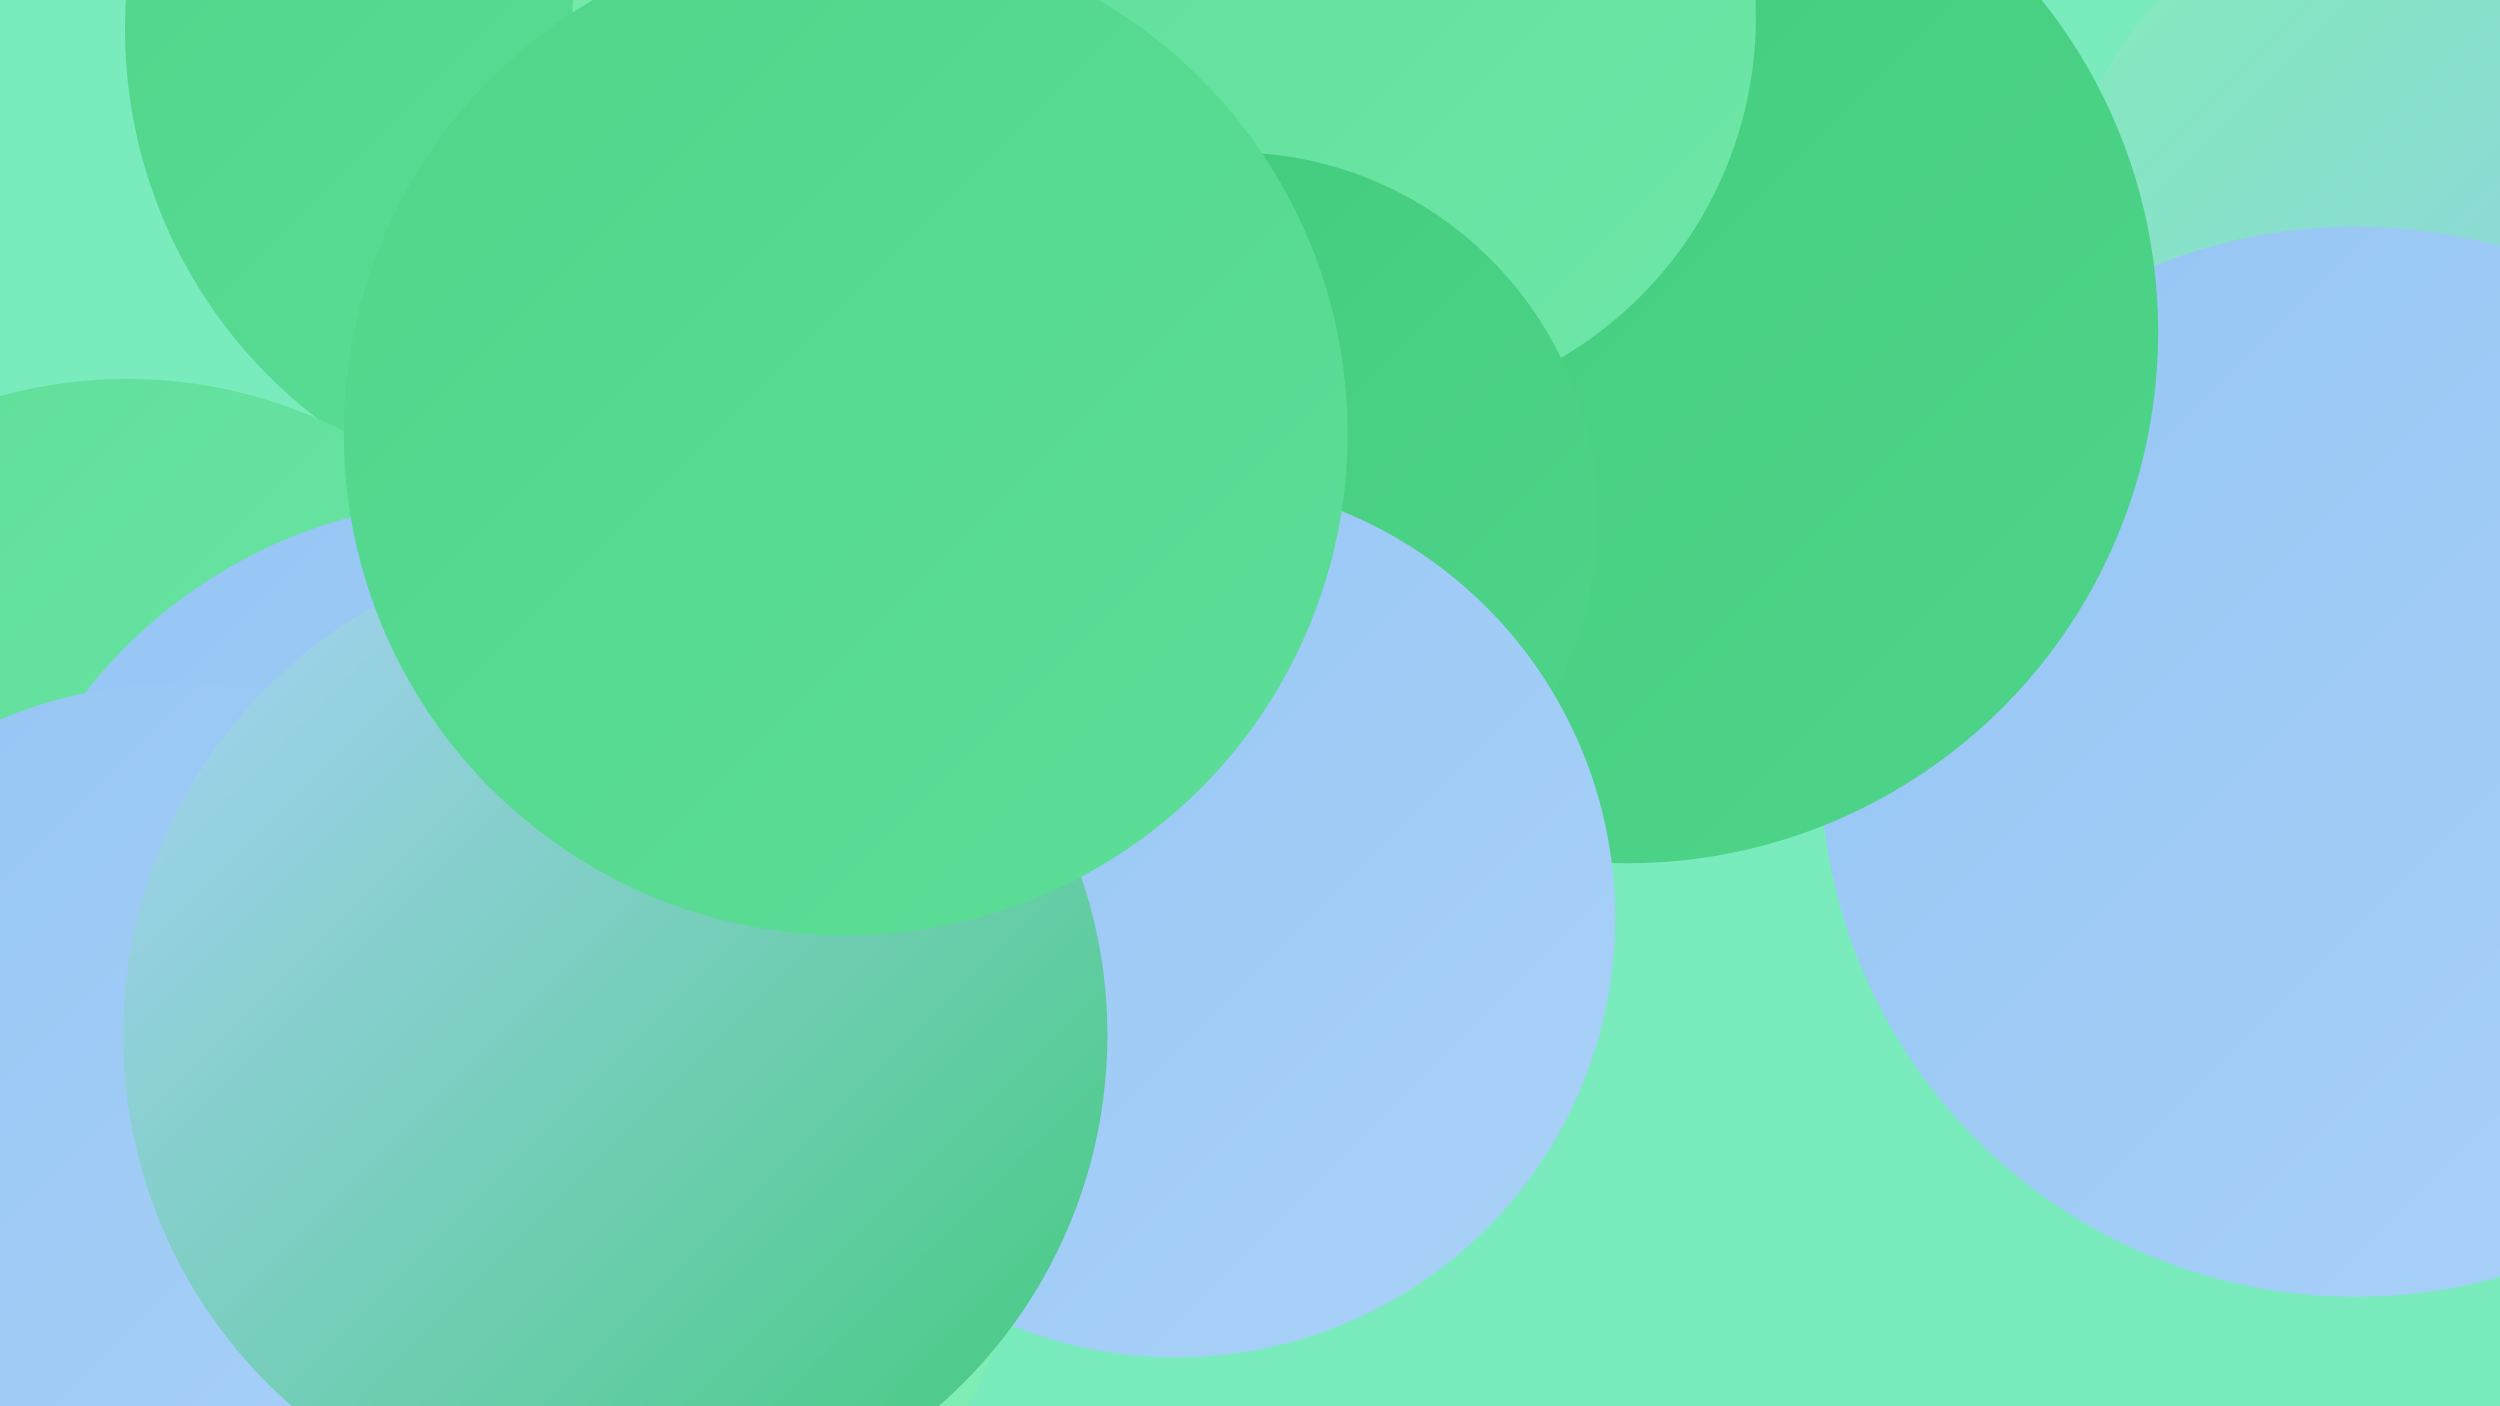 <?xml version="1.0" encoding="UTF-8"?><svg width="1280" height="720" xmlns="http://www.w3.org/2000/svg"><defs><linearGradient id="grad0" x1="0%" y1="0%" x2="100%" y2="100%"><stop offset="0%" style="stop-color:#40ca7b;stop-opacity:1" /><stop offset="100%" style="stop-color:#4fd58a;stop-opacity:1" /></linearGradient><linearGradient id="grad1" x1="0%" y1="0%" x2="100%" y2="100%"><stop offset="0%" style="stop-color:#4fd58a;stop-opacity:1" /><stop offset="100%" style="stop-color:#5ede99;stop-opacity:1" /></linearGradient><linearGradient id="grad2" x1="0%" y1="0%" x2="100%" y2="100%"><stop offset="0%" style="stop-color:#5ede99;stop-opacity:1" /><stop offset="100%" style="stop-color:#6fe7a8;stop-opacity:1" /></linearGradient><linearGradient id="grad3" x1="0%" y1="0%" x2="100%" y2="100%"><stop offset="0%" style="stop-color:#6fe7a8;stop-opacity:1" /><stop offset="100%" style="stop-color:#82eeb6;stop-opacity:1" /></linearGradient><linearGradient id="grad4" x1="0%" y1="0%" x2="100%" y2="100%"><stop offset="0%" style="stop-color:#82eeb6;stop-opacity:1" /><stop offset="100%" style="stop-color:#95c5f4;stop-opacity:1" /></linearGradient><linearGradient id="grad5" x1="0%" y1="0%" x2="100%" y2="100%"><stop offset="0%" style="stop-color:#95c5f4;stop-opacity:1" /><stop offset="100%" style="stop-color:#aad2f8;stop-opacity:1" /></linearGradient><linearGradient id="grad6" x1="0%" y1="0%" x2="100%" y2="100%"><stop offset="0%" style="stop-color:#aad2f8;stop-opacity:1" /><stop offset="100%" style="stop-color:#40ca7b;stop-opacity:1" /></linearGradient></defs><rect width="1280" height="720" fill="#79ebbd" /><circle cx="134" cy="523" r="191" fill="url(#grad1)" /><circle cx="474" cy="266" r="214" fill="url(#grad2)" /><circle cx="1271" cy="147" r="222" fill="url(#grad4)" /><circle cx="609" cy="350" r="221" fill="url(#grad6)" /><circle cx="315" cy="15" r="251" fill="url(#grad1)" /><circle cx="1206" cy="390" r="274" fill="url(#grad5)" /><circle cx="65" cy="438" r="244" fill="url(#grad2)" /><circle cx="337" cy="628" r="183" fill="url(#grad3)" /><circle cx="519" cy="12" r="226" fill="url(#grad3)" /><circle cx="81" cy="599" r="183" fill="url(#grad3)" /><circle cx="362" cy="364" r="185" fill="url(#grad3)" /><circle cx="609" cy="331" r="209" fill="url(#grad4)" /><circle cx="246" cy="513" r="257" fill="url(#grad5)" /><circle cx="833" cy="170" r="272" fill="url(#grad0)" /><circle cx="697" cy="9" r="202" fill="url(#grad2)" /><circle cx="631" cy="265" r="187" fill="url(#grad0)" /><circle cx="602" cy="470" r="225" fill="url(#grad5)" /><circle cx="91" cy="584" r="234" fill="url(#grad5)" /><circle cx="315" cy="530" r="252" fill="url(#grad6)" /><circle cx="433" cy="222" r="257" fill="url(#grad1)" /></svg>